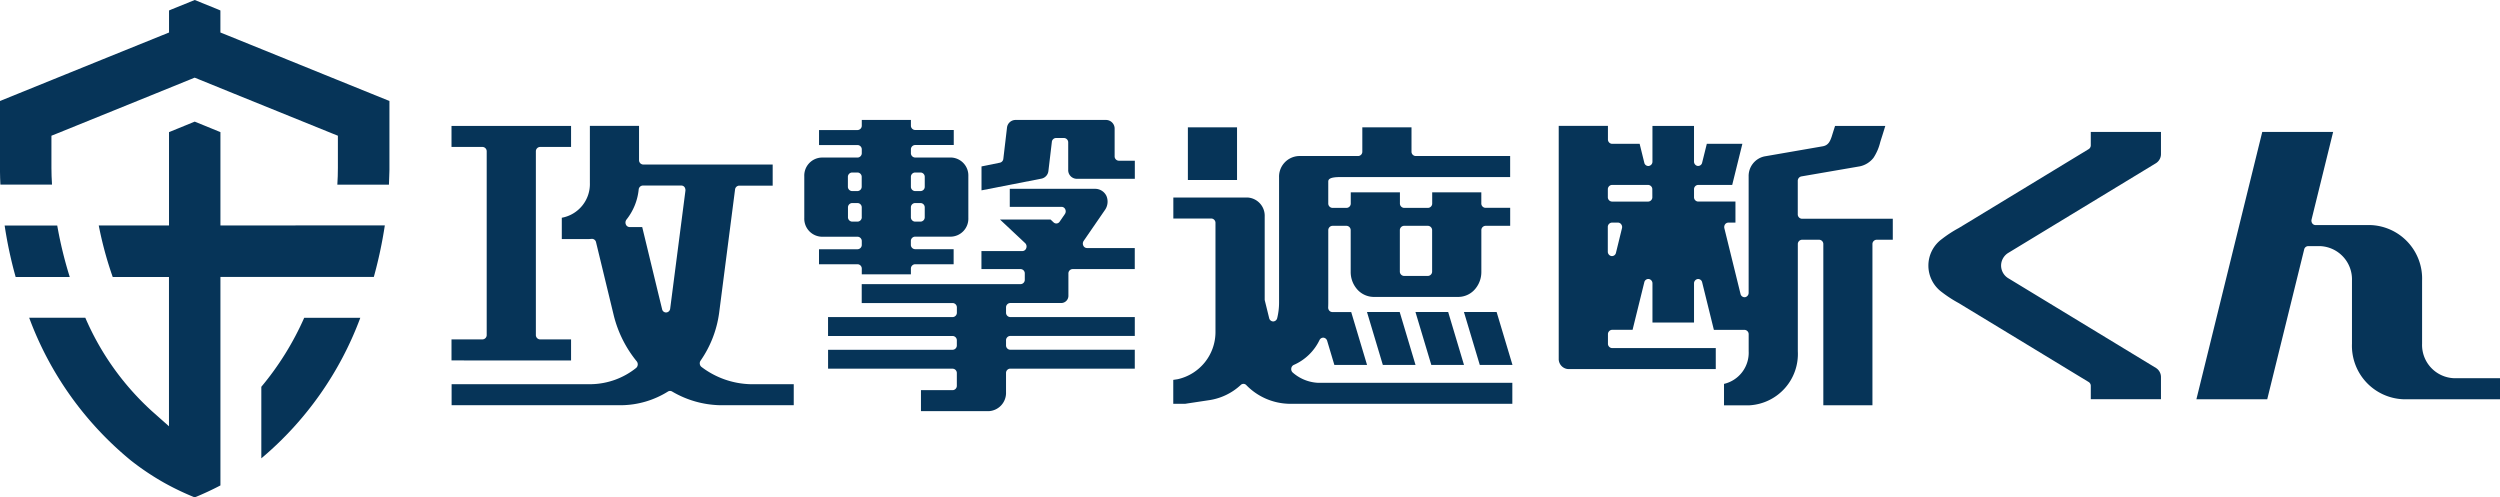 <svg xmlns="http://www.w3.org/2000/svg" width="242.228" height="48.191" viewBox="0 0 242.228 48.191"><g transform="translate(-24.73 -24.75)"><g transform="translate(24.73 24.75)"><path d="M32.409,96.309a39.484,39.484,0,0,1-1.214-4.989H26.1a40.56,40.56,0,0,0,1.067,4.989Z" transform="translate(-25.65 -69.47)" fill="#063458"/><path d="M59.149,70.714H51.872V61.668L49.381,60.65l-2.491,1.018v9.046H40.082A35.7,35.7,0,0,0,41.434,75.7l0,.007h5.452V90.168L45.242,88.71a26.238,26.238,0,0,1-6.463-9.059H33.34A32.407,32.407,0,0,0,43.2,93.486a25.375,25.375,0,0,0,3.181,2.134,26,26,0,0,0,3,1.438c.857-.351,1.69-.739,2.491-1.159V75.7H66.734A42.466,42.466,0,0,0,67.8,70.707H59.149Z" transform="translate(-30.514 -48.866)" fill="#063458"/><path d="M62.463,41.273l0-.259V34.535c-1.707-.686-6.351-2.573-6.351-2.573l-3.624-1.47-5.783-2.344-.62-.249V25.764l-.23-.1L43.6,24.75l-2.262.916-.23.1V27.9l-.617.249L34.7,30.491l-3.624,1.47L24.73,34.535v6.847c.007.407.013.827.039,1.257h5c-.036-.565-.056-1.109-.056-1.621V37.9l.617-.246,9.407-3.814,3.483-1.415.371-.151.374.151,3.479,1.415,9.41,3.814.614.246v3.121c0,.509-.016,1.054-.053,1.621h5c.023-.433.036-.853.043-1.257v-.108Z" transform="translate(-24.73 -24.75)" fill="#063458"/><path d="M101.87,125.246v6.932a32.628,32.628,0,0,0,9.591-13.618h-5.436A28.111,28.111,0,0,1,101.87,125.246Z" transform="translate(-76.55 -87.769)" fill="#063458"/></g><g transform="translate(68.477 36.373)"><path d="M700.336,87.552h-2.3a3.224,3.224,0,0,1-3.079-3.345V78.1a5.188,5.188,0,0,0-4.95-5.383h-5.373a.39.39,0,0,1-.318-.167.468.468,0,0,1-.066-.381l2.088-8.478h-6.867l-6.381,25.9h6.863l3.578-14.511a.407.407,0,0,1,.387-.325h1.169a3.222,3.222,0,0,1,3.076,3.348v6.108a5.183,5.183,0,0,0,4.95,5.38h9.394V87.552h-2.17Z" transform="translate(-504.025 -62.531)" fill="#063458"/><path d="M516.012,70.914h-7.6a.423.423,0,0,1-.4-.44V67.247a.436.436,0,0,1,.338-.433l5.691-.981a2.27,2.27,0,0,0,1.31-.827,4.831,4.831,0,0,0,.653-1.52c.059-.194.131-.417.217-.686l.272-.88h-4.868c-.125.391-.325,1.027-.325,1.034-.164.473-.335.844-.863.939l-5.659.981a1.94,1.94,0,0,0-1.526,1.946V78.082a.428.428,0,0,1-.345.433.406.406,0,0,1-.443-.322L500.9,71.836a.476.476,0,0,1,.066-.377.4.4,0,0,1,.322-.171h.686V69.249h-3.614a.417.417,0,0,1-.4-.437v-.739a.417.417,0,0,1,.4-.437h3.3l.985-3.985H499.2l-.453,1.828a.4.4,0,0,1-.44.318.425.425,0,0,1-.348-.43V61.92h-4.027v3.45a.422.422,0,0,1-.348.43.4.4,0,0,1-.443-.318l-.45-1.828h-2.672a.42.42,0,0,1-.4-.437v-1.3H484.85V84.463a.981.981,0,0,0,.939,1.018h14.278V83.445H490.02a.42.42,0,0,1-.4-.437v-.893a.423.423,0,0,1,.4-.44h1.986l1.136-4.605a.406.406,0,0,1,.443-.318.428.428,0,0,1,.348.433v3.788h4.027V77.189a.425.425,0,0,1,.348-.433.4.4,0,0,1,.44.318l1.136,4.605h2.971a.421.421,0,0,1,.4.44v1.635a3.1,3.1,0,0,1-2.39,3.161v2.074h2.488a4.978,4.978,0,0,0,4.664-5.235V73.385a.42.42,0,0,1,.4-.437h1.671a.417.417,0,0,1,.4.437v15.6h4.759v-15.6a.419.419,0,0,1,.4-.437h1.572V70.914h-1.211Zm-25.034.922-.581,2.376a.4.4,0,0,1-.44.318.428.428,0,0,1-.351-.433V71.724a.42.42,0,0,1,.4-.437h.584a.389.389,0,0,1,.318.171A.438.438,0,0,1,490.978,71.836Zm2.944-3.023a.42.42,0,0,1-.4.437H490.01a.42.42,0,0,1-.4-.437v-.739a.42.42,0,0,1,.4-.437h3.509a.42.42,0,0,1,.4.437Z" transform="translate(-377.571 -61.342)" fill="#063458"/><path d="M601.7,75.408l14.3-8.685a1.041,1.041,0,0,0,.479-.89V63.7h-6.8v1.28a.438.438,0,0,1-.2.381l-7.871,4.782-4.014,2.439c-.266.164-.5.3-.693.42a11.86,11.86,0,0,0-1.654,1.077,3.186,3.186,0,0,0,0,5.14,12.268,12.268,0,0,0,1.654,1.073c.2.121.43.263.693.423l4.014,2.435,7.871,4.782a.438.438,0,0,1,.2.381v1.28h6.8V87.461a1.041,1.041,0,0,0-.479-.89l-14.3-8.688a1.442,1.442,0,0,1-.712-1.237h0A1.452,1.452,0,0,1,601.7,75.408Z" transform="translate(-450.847 -62.538)" fill="#063458"/><g transform="translate(0 0.574)"><path d="M185.966,65.655H176.6a.42.42,0,0,1-.4-.437V61.91h-4.763v5.537a3.316,3.316,0,0,1-2.721,3.364v2.068h2.491c.135,0,.272-.01.407-.023a.407.407,0,0,1,.42.325l1.733,7.159a11.331,11.331,0,0,0,2.212,4.388.466.466,0,0,1-.069.643,7.18,7.18,0,0,1-4.316,1.566H158.04v2.038h16.451a8.7,8.7,0,0,0,4.516-1.329.391.391,0,0,1,.384-.007,9.529,9.529,0,0,0,4.69,1.336h7.109V86.938h-4.214a8.187,8.187,0,0,1-4.713-1.664.43.43,0,0,1-.174-.292.443.443,0,0,1,.079-.332,10.581,10.581,0,0,0,1.792-4.612v0l.637-4.94.906-7.021a.419.419,0,0,1,.4-.377h3.246V65.658h-3.184Zm-5.271,2.537-1.477,11.422a.413.413,0,0,1-.377.374.391.391,0,0,1-.407-.322l-.4-1.641-1.526-6.312h-1.218a.4.4,0,0,1-.368-.256.472.472,0,0,1,.062-.469,5.593,5.593,0,0,0,1.182-2.911.42.42,0,0,1,.4-.387H180.3a.392.392,0,0,1,.305.148A.548.548,0,0,1,180.695,68.192Z" transform="translate(-158.03 -61.91)" fill="#063458"/><path d="M159.215,84.643h10.379V82.605h-3.01a.421.421,0,0,1-.4-.433V64.392a.421.421,0,0,1,.4-.433h3.01V61.92H158.01v2.038h3.01a.419.419,0,0,1,.4.433v17.78a.419.419,0,0,1-.4.433h-3.01v2.038h1.2Z" transform="translate(-158.01 -61.917)" fill="#063458"/></g><g transform="translate(34.172)"><path d="M276.365,63.8H272.86a.422.422,0,0,1-.4-.44v-.335a.421.421,0,0,1,.4-.437h3.752V61.132H272.86a.419.419,0,0,1-.4-.437V60.16H267.7V60.7a.422.422,0,0,1-.4.437h-3.742v1.454h3.742a.42.42,0,0,1,.4.437v.335a.425.425,0,0,1-.4.44h-3.5a1.746,1.746,0,0,0-1.671,1.812v4.047a1.748,1.748,0,0,0,1.671,1.812h3.5a.421.421,0,0,1,.4.44v.335a.422.422,0,0,1-.4.437h-3.745v1.454h3.745a.42.42,0,0,1,.4.437v.538h4.759v-.538a.421.421,0,0,1,.4-.437H276.6V72.679h-3.745a.419.419,0,0,1-.4-.437v-.335a.42.42,0,0,1,.4-.44h3.506a1.742,1.742,0,0,0,1.664-1.812v-4.05A1.739,1.739,0,0,0,276.365,63.8Zm-3.906,1.891a.422.422,0,0,1,.4-.44h.542a.418.418,0,0,1,.4.44v.926a.416.416,0,0,1-.4.433h-.542a.418.418,0,0,1-.4-.433Zm-6.105.7v-.7a.423.423,0,0,1,.4-.44h.538a.421.421,0,0,1,.4.44v.926a.421.421,0,0,1-.4.433h-.538a.419.419,0,0,1-.4-.433ZM267.7,69.57a.423.423,0,0,1-.4.44h-.538a.423.423,0,0,1-.4-.44v-.926a.419.419,0,0,1,.4-.433h.535a.419.419,0,0,1,.4.433v.926Zm6.1-.7v.7a.42.42,0,0,1-.4.44h-.542a.422.422,0,0,1-.4-.44v-.926a.418.418,0,0,1,.4-.433h.542a.416.416,0,0,1,.4.433Z" transform="translate(-262.12 -60.16)" fill="#063458"/><path d="M293.892,85.991a.462.462,0,0,1,.036-.456l2.032-2.954a1.412,1.412,0,0,0,.174-1.4A1.211,1.211,0,0,0,295,80.49h-8.232v1.746h5.019a.391.391,0,0,1,.358.24.462.462,0,0,1-.036.456l-.509.742a.393.393,0,0,1-.279.171.389.389,0,0,1-.309-.105l-.289-.272h-4.9l2.435,2.284a.45.45,0,0,1,.108.482.4.4,0,0,1-.381.286h-3.962v1.746h3.8a.416.416,0,0,1,.4.433v.588a.419.419,0,0,1-.4.437h-15.4v1.832h8.82a.422.422,0,0,1,.4.437v.486a.422.422,0,0,1-.4.437H269.16v1.832h12.079a.42.42,0,0,1,.4.437v.463a.422.422,0,0,1-.4.437H269.163v1.832h12.076a.42.42,0,0,1,.4.437V99.56a.422.422,0,0,1-.4.437h-3.076v2.035h6.555a1.766,1.766,0,0,0,1.687-1.832V98.349a.419.419,0,0,1,.4-.437h12.076V96.081H286.806a.419.419,0,0,1-.4-.437v-.463a.419.419,0,0,1,.4-.437h12.076V92.914H286.806a.419.419,0,0,1-.4-.437v-.486a.421.421,0,0,1,.4-.437h4.973a.7.7,0,0,0,.67-.725V88.7a.419.419,0,0,1,.4-.433h6.03V86.227H294.25A.39.39,0,0,1,293.892,85.991Z" transform="translate(-266.849 -73.817)" fill="#063458"/><path d="M327.753,64.109a.42.42,0,0,1-.4-.437V61.033a.841.841,0,0,0-.8-.873h-8.836a.834.834,0,0,0-.794.758l-.354,3.007a.425.425,0,0,1-.325.374l-1.789.364v2.317l5.833-1.139a.853.853,0,0,0,.65-.748l.332-2.8a.414.414,0,0,1,.394-.384h.791a.422.422,0,0,1,.4.437v2.642a.839.839,0,0,0,.8.873h5.655V64.112h-1.556Z" transform="translate(-297.274 -60.16)" fill="#063458"/></g><g transform="translate(69.94 0.712)"><path d="M376.585,67.437h3.558V62.33H375.38v5.107h1.2Z" transform="translate(-373.972 -62.33)" fill="#063458"/><path d="M430.777,121.987h2.176l-1.533-5.127H428.25l1.536,5.127Z" transform="translate(-409.488 -98.962)" fill="#063458"/><path d="M445.087,121.987h2.176l-1.533-5.127H442.56l1.536,5.127Z" transform="translate(-419.101 -98.962)" fill="#063458"/><path d="M459.046,116.86H456.87l1.536,5.127h3.167l-1.536-5.127Z" transform="translate(-428.714 -98.962)" fill="#063458"/><path d="M403.043,87.088H385.151a4.01,4.01,0,0,1-2.481-.985.448.448,0,0,1-.154-.41.426.426,0,0,1,.259-.348,4.985,4.985,0,0,0,2.481-2.409.405.405,0,0,1,.391-.223.422.422,0,0,1,.345.3l.7,2.344h3.167l-1.536-5.127h-1.835a.392.392,0,0,1-.289-.138.46.46,0,0,1-.108-.325c.007-.171.01-.309.01-.44V72.315a.425.425,0,0,1,.4-.44h1.372a.42.42,0,0,1,.4.44v4.037a2.528,2.528,0,0,0,.568,1.605,2.158,2.158,0,0,0,1.654.807h8.219a2.147,2.147,0,0,0,1.651-.807,2.54,2.54,0,0,0,.568-1.605V72.315a.42.42,0,0,1,.4-.44h2.393V70.132H401.33a.419.419,0,0,1-.4-.437V68.629H396.17V69.7a.42.42,0,0,1-.4.437h-2.327a.422.422,0,0,1-.4-.437V68.629h-4.763V69.7a.419.419,0,0,1-.4.437H386.5a.424.424,0,0,1-.4-.437V67.588c0-.243.184-.437,1.172-.437h16.451V65.113h-9.158a.419.419,0,0,1-.4-.433V62.33H389.4v2.35a.418.418,0,0,1-.4.433h-5.757a2,2,0,0,0-1.91,2.081V79.326a6.326,6.326,0,0,1-.181,1.493.413.413,0,0,1-.387.322.408.408,0,0,1-.391-.322l-.282-1.146-.138-.558a.432.432,0,0,1-.013-.112V70.966a1.767,1.767,0,0,0-1.687-1.835h-7.165v2.035h3.683a.42.42,0,0,1,.4.437V82.211a4.682,4.682,0,0,1-3.663,4.526l-.427.066v2.314h1.175c.272-.043,2.4-.364,2.4-.364a5.735,5.735,0,0,0,2.97-1.464.376.376,0,0,1,.525.013,5.96,5.96,0,0,0,4.093,1.815h21.69V87.082h-.9ZM393.036,72.315a.423.423,0,0,1,.4-.44h2.327a.421.421,0,0,1,.4.44v3.978a.422.422,0,0,1-.4.437h-2.327a.422.422,0,0,1-.4-.437Z" transform="translate(-371.09 -62.33)" fill="#063458"/></g></g></g></svg>